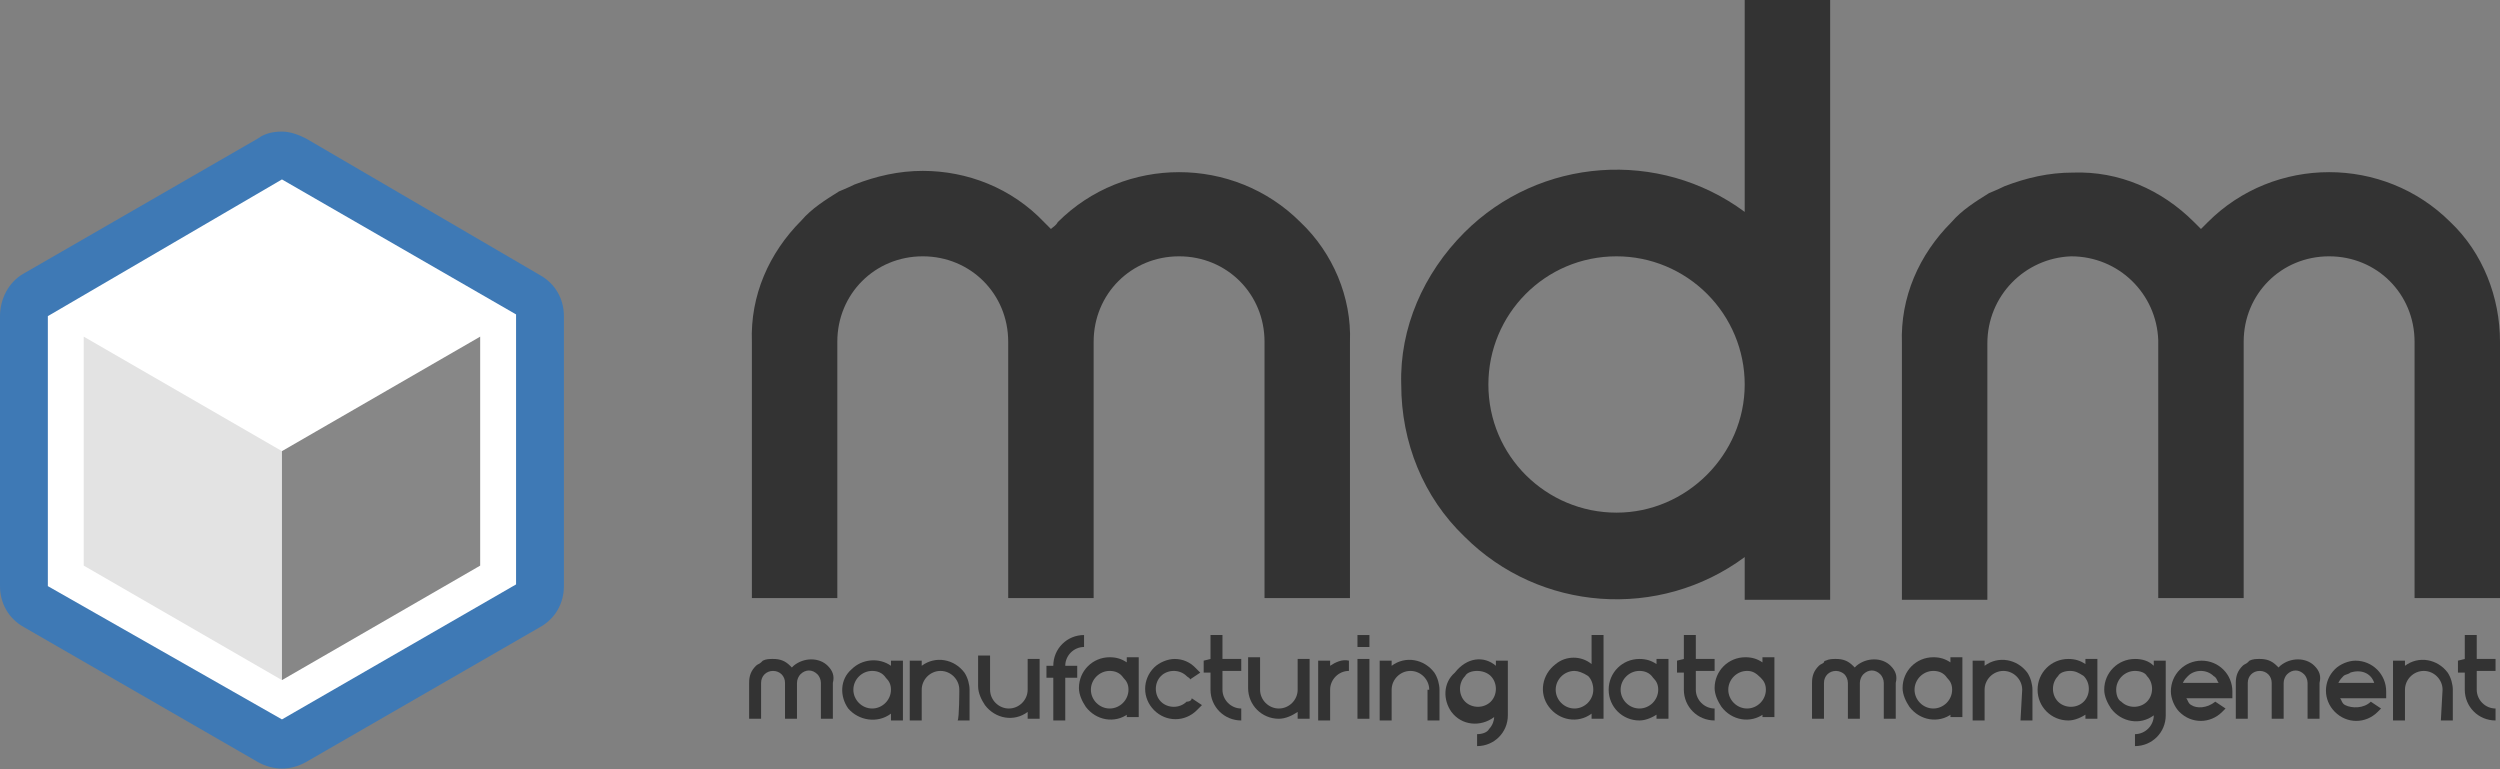 <?xml version="1.0" encoding="utf-8"?>
<!-- Generator: Adobe Illustrator 21.0.2, SVG Export Plug-In . SVG Version: 6.00 Build 0)  -->
<svg version="1.1" id="Layer_1" xmlns="http://www.w3.org/2000/svg" xmlns:xlink="http://www.w3.org/1999/xlink" x="0px" y="0px"
	 width="146.3px" height="45px" viewBox="0 0 146.3 45" style="enable-background:new 0 0 146.3 45;" xml:space="preserve">
<rect x="0" y="0" width="146.3" height="45" fill="#808080" stroke="none"/>
<style type="text/css">
	.st0{fill:#3E79B5;}
	.st1{fill:#FFFFFF;}
	.st2{fill:#E3E3E3;}
	.st3{fill:#878787;}
	.st4{fill:#333333;}
</style>
<path class="st0" d="M16.5,7.7c-0.5,0-1,0.1-1.4,0.4L1.4,16C0.5,16.5,0,17.5,0,18.5v15.8c0,1,0.5,1.9,1.4,2.4l13.7,7.9
	c0.9,0.5,1.9,0.5,2.8,0l13.7-7.9c0.9-0.5,1.4-1.4,1.4-2.4V18.5c0-1-0.5-1.9-1.4-2.4l-13.7-8C17.5,7.9,17,7.7,16.5,7.7z"/>
<path class="st1" d="M16.5,10.5l13.7,7.9v15.8l-13.7,7.9L2.8,34.3V18.5L16.5,10.5"/>
<path class="st2" d="M16.5,26.4L4.9,19.7v13.4l11.6,6.7V26.4z"/>
<path class="st3" d="M16.5,39.8l11.6-6.7V19.7l-11.6,6.7V39.8z"/>
<path class="st4" d="M76.1,13c-3.9-3.9-10.3-3.9-14.2,0c-0.1,0.2-0.3,0.3-0.4,0.4c-0.1-0.1-0.3-0.3-0.4-0.4c-1.9-2-4.5-3-7.1-3
	c-1.4,0-2.7,0.3-4,0.8c-0.4,0.2-0.9,0.4-0.9,0.4c-0.8,0.5-1.6,1-2.2,1.7c-1.9,1.9-3,4.4-2.9,7.1v15h5V20c0-2.8,2.2-5,5-5s5,2.2,5,5
	v15h5V20c0-2.8,2.2-5,5-5s5,2.2,5,5l0,0v15h5V20C79.1,17.4,78,14.8,76.1,13z"/>
<path class="st4" d="M102.1,32.6c-5,3.7-12,3.2-16.4-1.2c-2.4-2.3-3.7-5.5-3.7-8.9c-0.1-3.3,1.3-6.5,3.7-8.9
	c4.4-4.4,11.4-4.9,16.4-1.2V0h5v35.1h-5V32.6z M94.6,15c-4.2,0-7.5,3.4-7.5,7.5c0,4.2,3.4,7.5,7.5,7.5s7.5-3.4,7.5-7.5
	c0-2-0.8-3.9-2.2-5.3C98.5,15.8,96.6,15,94.6,15z"/>
<path class="st4" d="M143.4,13c-3.9-3.9-10.3-3.9-14.2,0c-0.2,0.2-0.3,0.3-0.4,0.4c-0.1-0.1-0.3-0.3-0.4-0.4c-1.9-1.9-4.4-3-7.1-2.9
	c-1.4,0-2.7,0.3-4,0.8c-0.4,0.2-0.9,0.4-0.9,0.4c-0.8,0.5-1.6,1-2.2,1.7c-1.9,1.9-3,4.4-2.9,7.1v15h5v-15c0-2.8,2.2-5,4.9-5.1
	c2.8,0,5,2.2,5.1,4.9V20v15h5V20c0-2.8,2.2-5,5-5s5,2.2,5,5v15h5V20C146.3,17.4,145.3,14.8,143.4,13z"/>
<g transform="translate(383.939 75.162)">
	<path class="st4" d="M-331.8-33.4c-0.8,0.6-1.9,0.4-2.5-0.3c-0.5-0.7-0.5-1.7,0.2-2.3c0.6-0.6,1.6-0.7,2.3-0.2v-0.3h0.7v3.5h-0.7
		V-33.4z M-332.9-35.9c-0.6,0-1.1,0.5-1.1,1.1s0.5,1.1,1.1,1.1s1.1-0.5,1.1-1.1c0-0.3-0.1-0.5-0.3-0.7
		C-332.3-35.8-332.6-35.9-332.9-35.9z"/>
	<path class="st4" d="M-327.8-34.8c0-0.6-0.5-1.1-1.1-1.1s-1.1,0.5-1.1,1.1v1.8h-0.7v-3.5h0.7v0.3c0.8-0.6,1.9-0.4,2.5,0.4
		c0.2,0.3,0.3,0.7,0.3,1v1.8h-0.7C-327.8-33.1-327.8-34.8-327.8-34.8z"/>
	<path class="st4" d="M-326-34.8c0,0.6,0.5,1.1,1.1,1.1s1.1-0.5,1.1-1.1v-1.8h0.7v3.5h-0.7v-0.4c-0.8,0.6-1.9,0.4-2.5-0.4
		c-0.2-0.3-0.4-0.7-0.4-1.1v-1.8h0.7L-326-34.8z"/>
	<path class="st4" d="M-322.3-36.2c0-1,0.8-1.8,1.8-1.8v0.7c-0.6,0-1.1,0.5-1.1,1.1l0,0h0.7v0.7h-0.7v2.5h-0.7v-2.5h-0.4v-0.7
		H-322.3z"/>
	<path class="st4" d="M-317.9-33.4c-0.8,0.6-1.9,0.4-2.5-0.4c-0.2-0.3-0.4-0.7-0.4-1.1c0-1,0.8-1.8,1.8-1.8c0.4,0,0.7,0.1,1,0.3
		v-0.3h0.7v3.5h-0.7v-0.2H-317.9z M-319-35.9c-0.6,0-1.1,0.5-1.1,1.1s0.5,1.1,1.1,1.1s1.1-0.5,1.1-1.1c0-0.3-0.1-0.5-0.3-0.7
		C-318.4-35.8-318.7-35.9-319-35.9L-319-35.9z"/>
	<path class="st4" d="M-314.2-34.3l0.6,0.4c-0.1,0.1-0.2,0.2-0.3,0.3c-0.7,0.7-1.8,0.7-2.5,0s-0.7-1.8,0-2.5
		c0.3-0.3,0.8-0.5,1.2-0.5c0.5,0,0.9,0.2,1.2,0.5c0.1,0.1,0.2,0.2,0.3,0.3l-0.6,0.4c0-0.1-0.1-0.1-0.2-0.2c-0.4-0.4-1.1-0.4-1.5,0
		s-0.4,1.1,0,1.5s1.1,0.4,1.5,0l0,0C-314.3-34.1-314.2-34.2-314.2-34.3z"/>
	<path class="st4" d="M-313.1-36.6V-38h0.7v1.4h1.1v0.7h-1.1v1.1c0,0.6,0.5,1.1,1.1,1.1v0.7c-1,0-1.8-0.8-1.8-1.8v-1h-0.4v-0.7
		L-313.1-36.6L-313.1-36.6z"/>
	<path class="st4" d="M-310.2-34.8c0,0.6,0.5,1.1,1.1,1.1s1.1-0.5,1.1-1.1l0,0v-1.8h0.7v3.5h-0.7v-0.4c-0.3,0.2-0.7,0.4-1.1,0.4
		c-1,0-1.8-0.8-1.8-1.8l0,0v-1.8h0.7L-310.2-34.8L-310.2-34.8z"/>
	<path class="st4" d="M-305-35.9c-0.6,0-1.1,0.5-1.1,1.1v1.8h-0.7v-3.5h0.7v0.3c0.3-0.2,0.7-0.4,1.1-0.3V-35.9z"/>
	<path class="st4" d="M-304.5-37.3V-38h0.7v0.7H-304.5z M-304.5-33.1v-3.5h0.7v3.5H-304.5z"/>
	<path class="st4" d="M-300.3-34.8c0-0.6-0.5-1.1-1.1-1.1s-1.1,0.5-1.1,1.1v1.8h-0.7v-3.5h0.7v0.3c0.8-0.6,1.9-0.4,2.5,0.4
		c0.2,0.3,0.3,0.7,0.3,1v1.8h-0.7v-1.8H-300.3z"/>
	<path class="st4" d="M-296.4-36.2v-0.3h0.7v3.2c0,1-0.8,1.8-1.8,1.8l0,0v-0.7c0.3,0,0.6-0.1,0.7-0.3c0.2-0.2,0.3-0.5,0.3-0.7
		c-0.8,0.6-1.9,0.5-2.5-0.3c-0.5-0.7-0.5-1.7,0.2-2.3C-298.1-36.7-297.1-36.8-296.4-36.2L-296.4-36.2z M-297.5-35.9
		c-0.3,0-0.6,0.1-0.7,0.3c-0.4,0.4-0.4,1.1,0,1.5s1.1,0.4,1.5,0s0.4-1.1,0-1.5l0,0C-296.9-35.8-297.2-35.9-297.5-35.9L-297.5-35.9z"
		/>
	<path class="st4" d="M-290.8-33.4c-0.8,0.6-1.9,0.4-2.5-0.4c-0.6-0.8-0.4-1.9,0.4-2.5c0.6-0.5,1.5-0.5,2.1,0V-38h0.7v4.9h-0.7
		V-33.4z M-291.8-35.9c-0.6,0-1.1,0.5-1.1,1.1s0.5,1.1,1.1,1.1s1.1-0.5,1.1-1.1c0-0.3-0.1-0.6-0.3-0.8
		C-291.3-35.8-291.6-35.9-291.8-35.9L-291.8-35.9z"/>
	<path class="st4" d="M-286.9-33.4c-0.3,0.2-0.7,0.4-1.1,0.4c-1,0-1.8-0.8-1.8-1.8s0.8-1.8,1.8-1.8c0.4,0,0.7,0.1,1,0.3v-0.3h0.7
		v3.5h-0.7v-0.3H-286.9z M-288-35.9c-0.6,0-1.1,0.5-1.1,1.1s0.5,1.1,1.1,1.1s1.1-0.5,1.1-1.1c0-0.3-0.1-0.5-0.3-0.7
		C-287.4-35.8-287.7-35.9-288-35.9L-288-35.9z"/>
	<path class="st4" d="M-285.4-36.6V-38h0.7v1.4h1.1v0.7h-1.1v1.1c0,0.6,0.5,1.1,1.1,1.1v0.7c-1,0-1.8-0.8-1.8-1.8v-1h-0.4v-0.7
		L-285.4-36.6L-285.4-36.6z"/>
	<path class="st4" d="M-280.7-33.4c-0.8,0.6-1.9,0.4-2.5-0.4c-0.2-0.3-0.4-0.7-0.4-1.1c0-1,0.8-1.8,1.8-1.8c0.4,0,0.7,0.1,1,0.3
		v-0.3h0.7v3.5h-0.7v-0.2H-280.7z M-281.7-35.9c-0.6,0-1.1,0.5-1.1,1.1s0.5,1.1,1.1,1.1s1.1-0.5,1.1-1.1c0-0.3-0.1-0.5-0.3-0.7
		C-281.2-35.8-281.4-35.9-281.7-35.9L-281.7-35.9z"/>
	<path class="st4" d="M-269.7-33.4c-0.8,0.6-1.9,0.4-2.5-0.4c-0.2-0.3-0.4-0.7-0.4-1.1c0-1,0.8-1.8,1.8-1.8c0.4,0,0.7,0.1,1,0.3
		v-0.3h0.7v3.5h-0.7v-0.2H-269.7z M-270.8-35.9c-0.6,0-1.1,0.5-1.1,1.1s0.5,1.1,1.1,1.1s1.1-0.5,1.1-1.1c0-0.3-0.1-0.5-0.3-0.7
		C-270.2-35.8-270.5-35.9-270.8-35.9L-270.8-35.9z"/>
	<path class="st4" d="M-265.6-34.8c0-0.6-0.5-1.1-1.1-1.1s-1.1,0.5-1.1,1.1v1.8h-0.7v-3.5h0.7v0.3c0.8-0.6,1.9-0.4,2.5,0.4
		c0.2,0.3,0.3,0.7,0.3,1v1.8h-0.7L-265.6-34.8z"/>
	<path class="st4" d="M-261.8-33.4c-0.3,0.2-0.7,0.4-1.1,0.4c-1,0-1.8-0.8-1.8-1.8l0,0c0-1,0.8-1.8,1.8-1.8c0.4,0,0.7,0.1,1,0.3
		v-0.3h0.7v3.5h-0.7v-0.3H-261.8z M-262.8-35.9c-0.3,0-0.6,0.1-0.7,0.3c-0.4,0.4-0.4,1.1,0,1.5l0,0c0.4,0.4,1.1,0.4,1.5,0
		s0.4-1.1,0-1.5C-262.3-35.8-262.5-35.9-262.8-35.9z"/>
	<path class="st4" d="M-257.9-36.2v-0.3h0.7v3.2c0,1-0.8,1.8-1.8,1.8v-0.7c0.6,0,1.1-0.5,1.1-1.1c-0.8,0.6-1.9,0.4-2.5-0.4
		c-0.2-0.3-0.4-0.7-0.4-1.1c0-1,0.8-1.8,1.8-1.8C-258.6-36.6-258.2-36.5-257.9-36.2L-257.9-36.2z M-259-35.9c-0.6,0-1.1,0.5-1.1,1.1
		c0,0.3,0.1,0.6,0.3,0.7c0.4,0.4,1.1,0.4,1.5,0s0.4-1.1,0-1.5C-258.4-35.8-258.7-35.9-259-35.9z"/>
	<path class="st4" d="M-254.3-34.1l0.6,0.4l-0.2,0.2c-0.7,0.7-1.8,0.7-2.5,0c-0.3-0.3-0.5-0.8-0.5-1.2c0-1,0.8-1.8,1.8-1.8
		c1,0,1.8,0.8,1.8,1.8c0,0.1,0,0.2,0,0.4h-2.7c0.1,0.1,0.1,0.3,0.3,0.4C-255.4-33.7-254.8-33.7-254.3-34.1
		C-254.4-34.1-254.3-34.1-254.3-34.1L-254.3-34.1z M-254.1-35.2c-0.1-0.1-0.1-0.3-0.3-0.4c-0.4-0.4-1.1-0.4-1.5,0l0,0
		c-0.1,0.1-0.2,0.2-0.3,0.4H-254.1z"/>
	<path class="st4" d="M-245.2-34.1l0.6,0.4l-0.2,0.2c-0.7,0.7-1.8,0.7-2.5,0s-0.7-1.8,0-2.5c0.3-0.3,0.8-0.5,1.2-0.5
		c1,0,1.8,0.8,1.8,1.8c0,0.1,0,0.2,0,0.4h-2.7c0.1,0.1,0.1,0.3,0.3,0.4C-246.3-33.7-245.6-33.7-245.2-34.1L-245.2-34.1L-245.2-34.1z
		 M-245-35.2c-0.2-0.6-0.8-0.8-1.4-0.6c-0.1,0.1-0.3,0.1-0.4,0.2c-0.1,0.1-0.2,0.2-0.3,0.4C-247.1-35.2-245-35.2-245-35.2z"/>
	<path class="st4" d="M-241-34.8c0-0.6-0.5-1.1-1.1-1.1s-1.1,0.5-1.1,1.1v1.8h-0.7v-3.5h0.7v0.3c0.8-0.6,1.9-0.4,2.5,0.4
		c0.2,0.3,0.3,0.7,0.3,1v1.8h-0.7L-241-34.8L-241-34.8z"/>
	<path class="st4" d="M-239.7-36.6V-38h0.7v1.4h1.1v0.7h-1.1v1.1c0,0.6,0.5,1.1,1.1,1.1v0.7c-1,0-1.8-0.8-1.8-1.8v-1h-0.4v-0.7
		L-239.7-36.6L-239.7-36.6z"/>
	<path class="st4" d="M-335.5-36.2c-0.5-0.5-1.4-0.5-2,0l0,0c0,0,0,0-0.1,0.1l-0.1-0.1c-0.3-0.3-0.6-0.4-1-0.4c-0.2,0-0.4,0-0.6,0.1
		l-0.1,0.1c-0.1,0.1-0.2,0.1-0.3,0.2c-0.3,0.3-0.4,0.6-0.4,1v2.1h0.7v-2.1c0-0.4,0.3-0.7,0.7-0.7l0,0c0.4,0,0.7,0.3,0.7,0.7l0,0v2.1
		h0.7v-2.1c0-0.2,0.1-0.4,0.2-0.5c0.3-0.3,0.7-0.3,1,0l0,0c0.1,0.1,0.2,0.3,0.2,0.5v2.1h0.7v-2.1C-335.1-35.6-335.2-35.9-335.5-36.2
		z"/>
	<path class="st4" d="M-273.3-36.2c-0.5-0.5-1.4-0.5-2,0l0,0c0,0,0,0-0.1,0.1c0,0,0,0-0.1-0.1c-0.3-0.3-0.6-0.4-1-0.4
		c-0.2,0-0.4,0-0.6,0.1c0,0-0.1,0-0.1,0.1c-0.1,0.1-0.2,0.1-0.3,0.2c-0.3,0.3-0.4,0.6-0.4,1v2.1h0.7v-2.1c0-0.4,0.3-0.7,0.7-0.7
		c0.2,0,0.4,0.1,0.5,0.2c0.1,0.1,0.2,0.3,0.2,0.5v2.1h0.7v-2.1c0-0.2,0.1-0.4,0.2-0.5c0.3-0.3,0.7-0.3,1,0c0.1,0.1,0.2,0.3,0.2,0.5
		v2.1h0.7v-2.1C-272.9-35.6-273-35.9-273.3-36.2z"/>
	<path class="st4" d="M-248.5-36.2c-0.5-0.5-1.4-0.5-2,0l0,0c0,0,0,0-0.1,0.1c0,0,0,0-0.1-0.1c-0.3-0.3-0.6-0.4-1-0.4
		c-0.2,0-0.4,0-0.6,0.1l-0.1,0.1c-0.1,0.1-0.2,0.1-0.3,0.2c-0.3,0.3-0.4,0.6-0.4,1v2.1h0.7v-2.1c0-0.4,0.3-0.7,0.7-0.7
		s0.7,0.3,0.7,0.7v2.1h0.7v-2.1c0-0.2,0.1-0.4,0.2-0.5c0.3-0.3,0.7-0.3,1,0l0,0c0.1,0.1,0.2,0.3,0.2,0.5v2.1h0.7v-2.1
		C-248.1-35.6-248.2-35.9-248.5-36.2z"/>
</g>
</svg>
